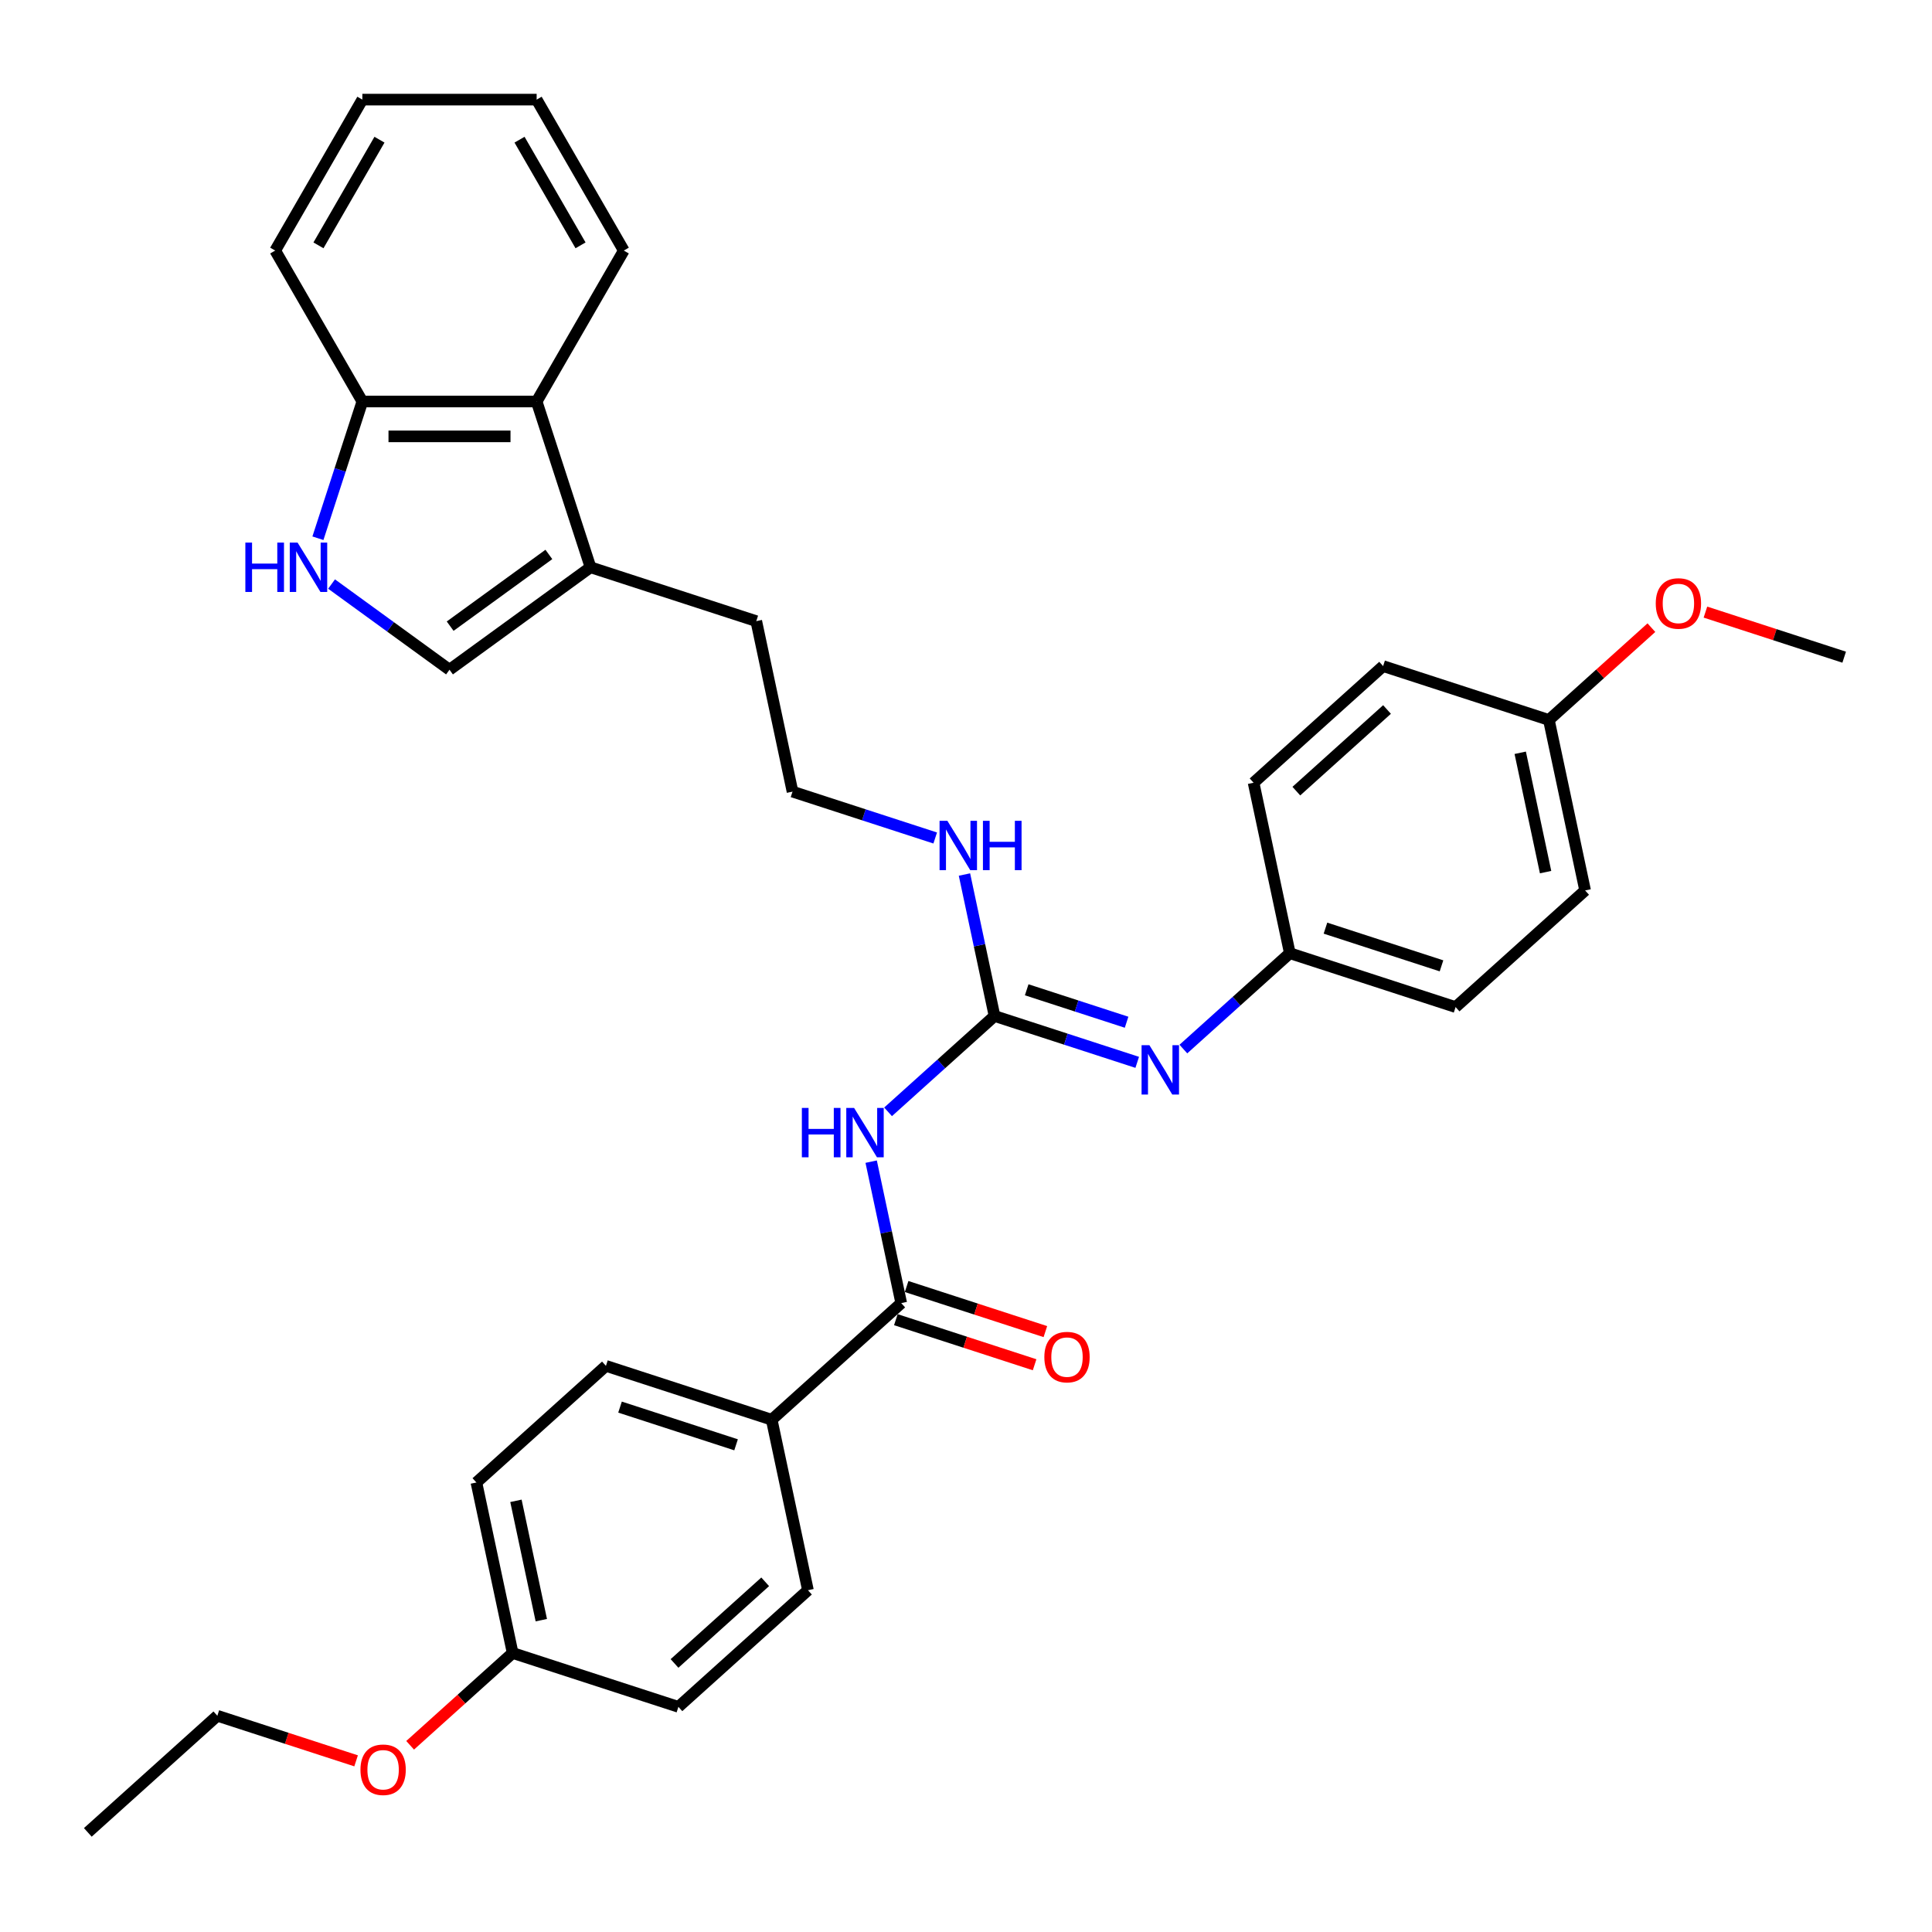 <?xml version='1.0' encoding='iso-8859-1'?>
<svg version='1.1' baseProfile='full'
              xmlns='http://www.w3.org/2000/svg'
                      xmlns:rdkit='http://www.rdkit.org/xml'
                      xmlns:xlink='http://www.w3.org/1999/xlink'
                  xml:space='preserve'
width='1000px' height='1000px' viewBox='0 0 1000 1000'>
<!-- END OF HEADER -->
<rect style='opacity:1.0;fill:#FFFFFF;stroke:none' width='1000' height='1000' x='0' y='0'> </rect>
<path class='bond-0' d='M 459.665,575.483 L 487.215,550.677' style='fill:none;fill-rule:evenodd;stroke:#0000FF;stroke-width:6px;stroke-linecap:butt;stroke-linejoin:miter;stroke-opacity:1' />
<path class='bond-0' d='M 487.215,550.677 L 514.765,525.871' style='fill:none;fill-rule:evenodd;stroke:#000000;stroke-width:6px;stroke-linecap:butt;stroke-linejoin:miter;stroke-opacity:1' />
<path class='bond-1' d='M 450.915,601.268 L 458.697,637.876' style='fill:none;fill-rule:evenodd;stroke:#0000FF;stroke-width:6px;stroke-linecap:butt;stroke-linejoin:miter;stroke-opacity:1' />
<path class='bond-1' d='M 458.697,637.876 L 466.478,674.483' style='fill:none;fill-rule:evenodd;stroke:#000000;stroke-width:6px;stroke-linecap:butt;stroke-linejoin:miter;stroke-opacity:1' />
<path class='bond-4' d='M 514.765,525.871 L 551.693,537.87' style='fill:none;fill-rule:evenodd;stroke:#000000;stroke-width:6px;stroke-linecap:butt;stroke-linejoin:miter;stroke-opacity:1' />
<path class='bond-4' d='M 551.693,537.87 L 588.622,549.868' style='fill:none;fill-rule:evenodd;stroke:#0000FF;stroke-width:6px;stroke-linecap:butt;stroke-linejoin:miter;stroke-opacity:1' />
<path class='bond-4' d='M 531.419,512.31 L 557.269,520.709' style='fill:none;fill-rule:evenodd;stroke:#000000;stroke-width:6px;stroke-linecap:butt;stroke-linejoin:miter;stroke-opacity:1' />
<path class='bond-4' d='M 557.269,520.709 L 583.119,529.108' style='fill:none;fill-rule:evenodd;stroke:#0000FF;stroke-width:6px;stroke-linecap:butt;stroke-linejoin:miter;stroke-opacity:1' />
<path class='bond-10' d='M 514.765,525.871 L 506.984,489.263' style='fill:none;fill-rule:evenodd;stroke:#000000;stroke-width:6px;stroke-linecap:butt;stroke-linejoin:miter;stroke-opacity:1' />
<path class='bond-10' d='M 506.984,489.263 L 499.203,452.655' style='fill:none;fill-rule:evenodd;stroke:#0000FF;stroke-width:6px;stroke-linecap:butt;stroke-linejoin:miter;stroke-opacity:1' />
<path class='bond-8' d='M 466.478,674.483 L 399.433,734.85' style='fill:none;fill-rule:evenodd;stroke:#000000;stroke-width:6px;stroke-linecap:butt;stroke-linejoin:miter;stroke-opacity:1' />
<path class='bond-9' d='M 463.69,683.064 L 499.599,694.731' style='fill:none;fill-rule:evenodd;stroke:#000000;stroke-width:6px;stroke-linecap:butt;stroke-linejoin:miter;stroke-opacity:1' />
<path class='bond-9' d='M 499.599,694.731 L 535.508,706.399' style='fill:none;fill-rule:evenodd;stroke:#FF0000;stroke-width:6px;stroke-linecap:butt;stroke-linejoin:miter;stroke-opacity:1' />
<path class='bond-9' d='M 469.266,665.903 L 505.175,677.571' style='fill:none;fill-rule:evenodd;stroke:#000000;stroke-width:6px;stroke-linecap:butt;stroke-linejoin:miter;stroke-opacity:1' />
<path class='bond-9' d='M 505.175,677.571 L 541.084,689.238' style='fill:none;fill-rule:evenodd;stroke:#FF0000;stroke-width:6px;stroke-linecap:butt;stroke-linejoin:miter;stroke-opacity:1' />
<path class='bond-2' d='M 171.618,302.301 L 202.139,324.476' style='fill:none;fill-rule:evenodd;stroke:#0000FF;stroke-width:6px;stroke-linecap:butt;stroke-linejoin:miter;stroke-opacity:1' />
<path class='bond-2' d='M 202.139,324.476 L 232.66,346.651' style='fill:none;fill-rule:evenodd;stroke:#000000;stroke-width:6px;stroke-linecap:butt;stroke-linejoin:miter;stroke-opacity:1' />
<path class='bond-35' d='M 164.557,278.592 L 176.054,243.206' style='fill:none;fill-rule:evenodd;stroke:#0000FF;stroke-width:6px;stroke-linecap:butt;stroke-linejoin:miter;stroke-opacity:1' />
<path class='bond-35' d='M 176.054,243.206 L 187.552,207.821' style='fill:none;fill-rule:evenodd;stroke:#000000;stroke-width:6px;stroke-linecap:butt;stroke-linejoin:miter;stroke-opacity:1' />
<path class='bond-3' d='M 232.66,346.651 L 305.648,293.622' style='fill:none;fill-rule:evenodd;stroke:#000000;stroke-width:6px;stroke-linecap:butt;stroke-linejoin:miter;stroke-opacity:1' />
<path class='bond-3' d='M 233.003,324.099 L 284.094,286.979' style='fill:none;fill-rule:evenodd;stroke:#000000;stroke-width:6px;stroke-linecap:butt;stroke-linejoin:miter;stroke-opacity:1' />
<path class='bond-11' d='M 612.511,542.994 L 640.061,518.188' style='fill:none;fill-rule:evenodd;stroke:#0000FF;stroke-width:6px;stroke-linecap:butt;stroke-linejoin:miter;stroke-opacity:1' />
<path class='bond-11' d='M 640.061,518.188 L 667.611,493.382' style='fill:none;fill-rule:evenodd;stroke:#000000;stroke-width:6px;stroke-linecap:butt;stroke-linejoin:miter;stroke-opacity:1' />
<path class='bond-5' d='M 305.648,293.622 L 391.449,321.501' style='fill:none;fill-rule:evenodd;stroke:#000000;stroke-width:6px;stroke-linecap:butt;stroke-linejoin:miter;stroke-opacity:1' />
<path class='bond-6' d='M 305.648,293.622 L 277.769,207.821' style='fill:none;fill-rule:evenodd;stroke:#000000;stroke-width:6px;stroke-linecap:butt;stroke-linejoin:miter;stroke-opacity:1' />
<path class='bond-7' d='M 277.769,207.821 L 187.552,207.821' style='fill:none;fill-rule:evenodd;stroke:#000000;stroke-width:6px;stroke-linecap:butt;stroke-linejoin:miter;stroke-opacity:1' />
<path class='bond-7' d='M 264.236,225.864 L 201.084,225.864' style='fill:none;fill-rule:evenodd;stroke:#000000;stroke-width:6px;stroke-linecap:butt;stroke-linejoin:miter;stroke-opacity:1' />
<path class='bond-26' d='M 277.769,207.821 L 322.877,129.691' style='fill:none;fill-rule:evenodd;stroke:#000000;stroke-width:6px;stroke-linecap:butt;stroke-linejoin:miter;stroke-opacity:1' />
<path class='bond-27' d='M 187.552,207.821 L 142.443,129.691' style='fill:none;fill-rule:evenodd;stroke:#000000;stroke-width:6px;stroke-linecap:butt;stroke-linejoin:miter;stroke-opacity:1' />
<path class='bond-12' d='M 399.433,734.85 L 313.632,706.972' style='fill:none;fill-rule:evenodd;stroke:#000000;stroke-width:6px;stroke-linecap:butt;stroke-linejoin:miter;stroke-opacity:1' />
<path class='bond-12' d='M 380.988,747.829 L 320.926,728.314' style='fill:none;fill-rule:evenodd;stroke:#000000;stroke-width:6px;stroke-linecap:butt;stroke-linejoin:miter;stroke-opacity:1' />
<path class='bond-13' d='M 399.433,734.85 L 418.191,823.096' style='fill:none;fill-rule:evenodd;stroke:#000000;stroke-width:6px;stroke-linecap:butt;stroke-linejoin:miter;stroke-opacity:1' />
<path class='bond-20' d='M 484.063,433.744 L 447.135,421.745' style='fill:none;fill-rule:evenodd;stroke:#0000FF;stroke-width:6px;stroke-linecap:butt;stroke-linejoin:miter;stroke-opacity:1' />
<path class='bond-20' d='M 447.135,421.745 L 410.206,409.747' style='fill:none;fill-rule:evenodd;stroke:#000000;stroke-width:6px;stroke-linecap:butt;stroke-linejoin:miter;stroke-opacity:1' />
<path class='bond-18' d='M 667.611,493.382 L 648.854,405.137' style='fill:none;fill-rule:evenodd;stroke:#000000;stroke-width:6px;stroke-linecap:butt;stroke-linejoin:miter;stroke-opacity:1' />
<path class='bond-19' d='M 667.611,493.382 L 753.412,521.261' style='fill:none;fill-rule:evenodd;stroke:#000000;stroke-width:6px;stroke-linecap:butt;stroke-linejoin:miter;stroke-opacity:1' />
<path class='bond-19' d='M 686.057,480.404 L 746.118,499.919' style='fill:none;fill-rule:evenodd;stroke:#000000;stroke-width:6px;stroke-linecap:butt;stroke-linejoin:miter;stroke-opacity:1' />
<path class='bond-16' d='M 313.632,706.972 L 246.588,767.339' style='fill:none;fill-rule:evenodd;stroke:#000000;stroke-width:6px;stroke-linecap:butt;stroke-linejoin:miter;stroke-opacity:1' />
<path class='bond-17' d='M 418.191,823.096 L 351.146,883.463' style='fill:none;fill-rule:evenodd;stroke:#000000;stroke-width:6px;stroke-linecap:butt;stroke-linejoin:miter;stroke-opacity:1' />
<path class='bond-17' d='M 396.061,818.742 L 349.13,860.999' style='fill:none;fill-rule:evenodd;stroke:#000000;stroke-width:6px;stroke-linecap:butt;stroke-linejoin:miter;stroke-opacity:1' />
<path class='bond-14' d='M 265.345,855.584 L 351.146,883.463' style='fill:none;fill-rule:evenodd;stroke:#000000;stroke-width:6px;stroke-linecap:butt;stroke-linejoin:miter;stroke-opacity:1' />
<path class='bond-25' d='M 265.345,855.584 L 238.814,879.472' style='fill:none;fill-rule:evenodd;stroke:#000000;stroke-width:6px;stroke-linecap:butt;stroke-linejoin:miter;stroke-opacity:1' />
<path class='bond-25' d='M 238.814,879.472 L 212.284,903.36' style='fill:none;fill-rule:evenodd;stroke:#FF0000;stroke-width:6px;stroke-linecap:butt;stroke-linejoin:miter;stroke-opacity:1' />
<path class='bond-33' d='M 265.345,855.584 L 246.588,767.339' style='fill:none;fill-rule:evenodd;stroke:#000000;stroke-width:6px;stroke-linecap:butt;stroke-linejoin:miter;stroke-opacity:1' />
<path class='bond-33' d='M 280.18,838.596 L 267.05,776.824' style='fill:none;fill-rule:evenodd;stroke:#000000;stroke-width:6px;stroke-linecap:butt;stroke-linejoin:miter;stroke-opacity:1' />
<path class='bond-15' d='M 801.7,372.648 L 820.457,460.894' style='fill:none;fill-rule:evenodd;stroke:#000000;stroke-width:6px;stroke-linecap:butt;stroke-linejoin:miter;stroke-opacity:1' />
<path class='bond-15' d='M 786.864,389.637 L 799.994,451.409' style='fill:none;fill-rule:evenodd;stroke:#000000;stroke-width:6px;stroke-linecap:butt;stroke-linejoin:miter;stroke-opacity:1' />
<path class='bond-24' d='M 801.7,372.648 L 828.23,348.76' style='fill:none;fill-rule:evenodd;stroke:#000000;stroke-width:6px;stroke-linecap:butt;stroke-linejoin:miter;stroke-opacity:1' />
<path class='bond-24' d='M 828.23,348.76 L 854.76,324.872' style='fill:none;fill-rule:evenodd;stroke:#FF0000;stroke-width:6px;stroke-linecap:butt;stroke-linejoin:miter;stroke-opacity:1' />
<path class='bond-34' d='M 801.7,372.648 L 715.898,344.77' style='fill:none;fill-rule:evenodd;stroke:#000000;stroke-width:6px;stroke-linecap:butt;stroke-linejoin:miter;stroke-opacity:1' />
<path class='bond-21' d='M 648.854,405.137 L 715.898,344.77' style='fill:none;fill-rule:evenodd;stroke:#000000;stroke-width:6px;stroke-linecap:butt;stroke-linejoin:miter;stroke-opacity:1' />
<path class='bond-21' d='M 670.984,409.491 L 717.915,367.234' style='fill:none;fill-rule:evenodd;stroke:#000000;stroke-width:6px;stroke-linecap:butt;stroke-linejoin:miter;stroke-opacity:1' />
<path class='bond-22' d='M 753.412,521.261 L 820.457,460.894' style='fill:none;fill-rule:evenodd;stroke:#000000;stroke-width:6px;stroke-linecap:butt;stroke-linejoin:miter;stroke-opacity:1' />
<path class='bond-23' d='M 410.206,409.747 L 391.449,321.501' style='fill:none;fill-rule:evenodd;stroke:#000000;stroke-width:6px;stroke-linecap:butt;stroke-linejoin:miter;stroke-opacity:1' />
<path class='bond-29' d='M 882.728,316.825 L 918.637,328.492' style='fill:none;fill-rule:evenodd;stroke:#FF0000;stroke-width:6px;stroke-linecap:butt;stroke-linejoin:miter;stroke-opacity:1' />
<path class='bond-29' d='M 918.637,328.492 L 954.545,340.16' style='fill:none;fill-rule:evenodd;stroke:#000000;stroke-width:6px;stroke-linecap:butt;stroke-linejoin:miter;stroke-opacity:1' />
<path class='bond-28' d='M 184.317,911.408 L 148.408,899.74' style='fill:none;fill-rule:evenodd;stroke:#FF0000;stroke-width:6px;stroke-linecap:butt;stroke-linejoin:miter;stroke-opacity:1' />
<path class='bond-28' d='M 148.408,899.74 L 112.499,888.073' style='fill:none;fill-rule:evenodd;stroke:#000000;stroke-width:6px;stroke-linecap:butt;stroke-linejoin:miter;stroke-opacity:1' />
<path class='bond-31' d='M 322.877,129.691 L 277.769,51.56' style='fill:none;fill-rule:evenodd;stroke:#000000;stroke-width:6px;stroke-linecap:butt;stroke-linejoin:miter;stroke-opacity:1' />
<path class='bond-31' d='M 300.485,126.993 L 268.909,72.302' style='fill:none;fill-rule:evenodd;stroke:#000000;stroke-width:6px;stroke-linecap:butt;stroke-linejoin:miter;stroke-opacity:1' />
<path class='bond-36' d='M 142.443,129.691 L 187.552,51.56' style='fill:none;fill-rule:evenodd;stroke:#000000;stroke-width:6px;stroke-linecap:butt;stroke-linejoin:miter;stroke-opacity:1' />
<path class='bond-36' d='M 164.836,126.993 L 196.412,72.302' style='fill:none;fill-rule:evenodd;stroke:#000000;stroke-width:6px;stroke-linecap:butt;stroke-linejoin:miter;stroke-opacity:1' />
<path class='bond-30' d='M 112.499,888.073 L 45.455,948.44' style='fill:none;fill-rule:evenodd;stroke:#000000;stroke-width:6px;stroke-linecap:butt;stroke-linejoin:miter;stroke-opacity:1' />
<path class='bond-32' d='M 277.769,51.56 L 187.552,51.56' style='fill:none;fill-rule:evenodd;stroke:#000000;stroke-width:6px;stroke-linecap:butt;stroke-linejoin:miter;stroke-opacity:1' />
<path  class='atom-0' d='M 415.044 573.463
L 418.508 573.463
L 418.508 584.325
L 431.572 584.325
L 431.572 573.463
L 435.036 573.463
L 435.036 599.012
L 431.572 599.012
L 431.572 587.212
L 418.508 587.212
L 418.508 599.012
L 415.044 599.012
L 415.044 573.463
' fill='#0000FF'/>
<path  class='atom-0' d='M 442.073 573.463
L 450.445 586.996
Q 451.275 588.331, 452.61 590.749
Q 453.946 593.166, 454.018 593.311
L 454.018 573.463
L 457.41 573.463
L 457.41 599.012
L 453.91 599.012
L 444.924 584.217
Q 443.877 582.485, 442.759 580.5
Q 441.676 578.515, 441.351 577.902
L 441.351 599.012
L 438.031 599.012
L 438.031 573.463
L 442.073 573.463
' fill='#0000FF'/>
<path  class='atom-3' d='M 126.997 280.848
L 130.461 280.848
L 130.461 291.71
L 143.524 291.71
L 143.524 280.848
L 146.989 280.848
L 146.989 306.397
L 143.524 306.397
L 143.524 294.597
L 130.461 294.597
L 130.461 306.397
L 126.997 306.397
L 126.997 280.848
' fill='#0000FF'/>
<path  class='atom-3' d='M 154.026 280.848
L 162.398 294.38
Q 163.228 295.715, 164.563 298.133
Q 165.898 300.551, 165.97 300.695
L 165.97 280.848
L 169.363 280.848
L 169.363 306.397
L 165.862 306.397
L 156.877 291.601
Q 155.83 289.869, 154.711 287.885
Q 153.629 285.9, 153.304 285.286
L 153.304 306.397
L 149.984 306.397
L 149.984 280.848
L 154.026 280.848
' fill='#0000FF'/>
<path  class='atom-5' d='M 594.919 540.975
L 603.291 554.507
Q 604.121 555.842, 605.456 558.26
Q 606.792 560.678, 606.864 560.822
L 606.864 540.975
L 610.256 540.975
L 610.256 566.524
L 606.755 566.524
L 597.77 551.728
Q 596.723 549.996, 595.605 548.012
Q 594.522 546.027, 594.197 545.413
L 594.197 566.524
L 590.877 566.524
L 590.877 540.975
L 594.919 540.975
' fill='#0000FF'/>
<path  class='atom-10' d='M 540.551 702.434
Q 540.551 696.299, 543.582 692.871
Q 546.614 689.443, 552.279 689.443
Q 557.945 689.443, 560.976 692.871
Q 564.008 696.299, 564.008 702.434
Q 564.008 708.641, 560.94 712.178
Q 557.873 715.678, 552.279 715.678
Q 546.65 715.678, 543.582 712.178
Q 540.551 708.677, 540.551 702.434
M 552.279 712.791
Q 556.177 712.791, 558.27 710.193
Q 560.399 707.558, 560.399 702.434
Q 560.399 697.418, 558.27 694.892
Q 556.177 692.33, 552.279 692.33
Q 548.382 692.33, 546.253 694.856
Q 544.16 697.382, 544.16 702.434
Q 544.16 707.595, 546.253 710.193
Q 548.382 712.791, 552.279 712.791
' fill='#FF0000'/>
<path  class='atom-11' d='M 490.36 424.85
L 498.732 438.383
Q 499.562 439.718, 500.898 442.136
Q 502.233 444.554, 502.305 444.698
L 502.305 424.85
L 505.697 424.85
L 505.697 450.4
L 502.197 450.4
L 493.211 435.604
Q 492.165 433.872, 491.046 431.887
Q 489.963 429.903, 489.638 429.289
L 489.638 450.4
L 486.318 450.4
L 486.318 424.85
L 490.36 424.85
' fill='#0000FF'/>
<path  class='atom-11' d='M 508.765 424.85
L 512.229 424.85
L 512.229 435.713
L 525.292 435.713
L 525.292 424.85
L 528.757 424.85
L 528.757 450.4
L 525.292 450.4
L 525.292 438.599
L 512.229 438.599
L 512.229 450.4
L 508.765 450.4
L 508.765 424.85
' fill='#0000FF'/>
<path  class='atom-25' d='M 857.016 312.354
Q 857.016 306.219, 860.047 302.791
Q 863.078 299.362, 868.744 299.362
Q 874.41 299.362, 877.441 302.791
Q 880.472 306.219, 880.472 312.354
Q 880.472 318.56, 877.405 322.097
Q 874.337 325.597, 868.744 325.597
Q 863.114 325.597, 860.047 322.097
Q 857.016 318.597, 857.016 312.354
M 868.744 322.71
Q 872.641 322.71, 874.734 320.112
Q 876.863 317.478, 876.863 312.354
Q 876.863 307.337, 874.734 304.811
Q 872.641 302.249, 868.744 302.249
Q 864.847 302.249, 862.717 304.775
Q 860.624 307.301, 860.624 312.354
Q 860.624 317.514, 862.717 320.112
Q 864.847 322.71, 868.744 322.71
' fill='#FF0000'/>
<path  class='atom-26' d='M 186.572 916.024
Q 186.572 909.889, 189.604 906.461
Q 192.635 903.032, 198.3 903.032
Q 203.966 903.032, 206.997 906.461
Q 210.029 909.889, 210.029 916.024
Q 210.029 922.23, 206.961 925.767
Q 203.894 929.267, 198.3 929.267
Q 192.671 929.267, 189.604 925.767
Q 186.572 922.267, 186.572 916.024
M 198.3 926.38
Q 202.198 926.38, 204.291 923.782
Q 206.42 921.148, 206.42 916.024
Q 206.42 911.007, 204.291 908.481
Q 202.198 905.919, 198.3 905.919
Q 194.403 905.919, 192.274 908.445
Q 190.181 910.971, 190.181 916.024
Q 190.181 921.184, 192.274 923.782
Q 194.403 926.38, 198.3 926.38
' fill='#FF0000'/>
</svg>
